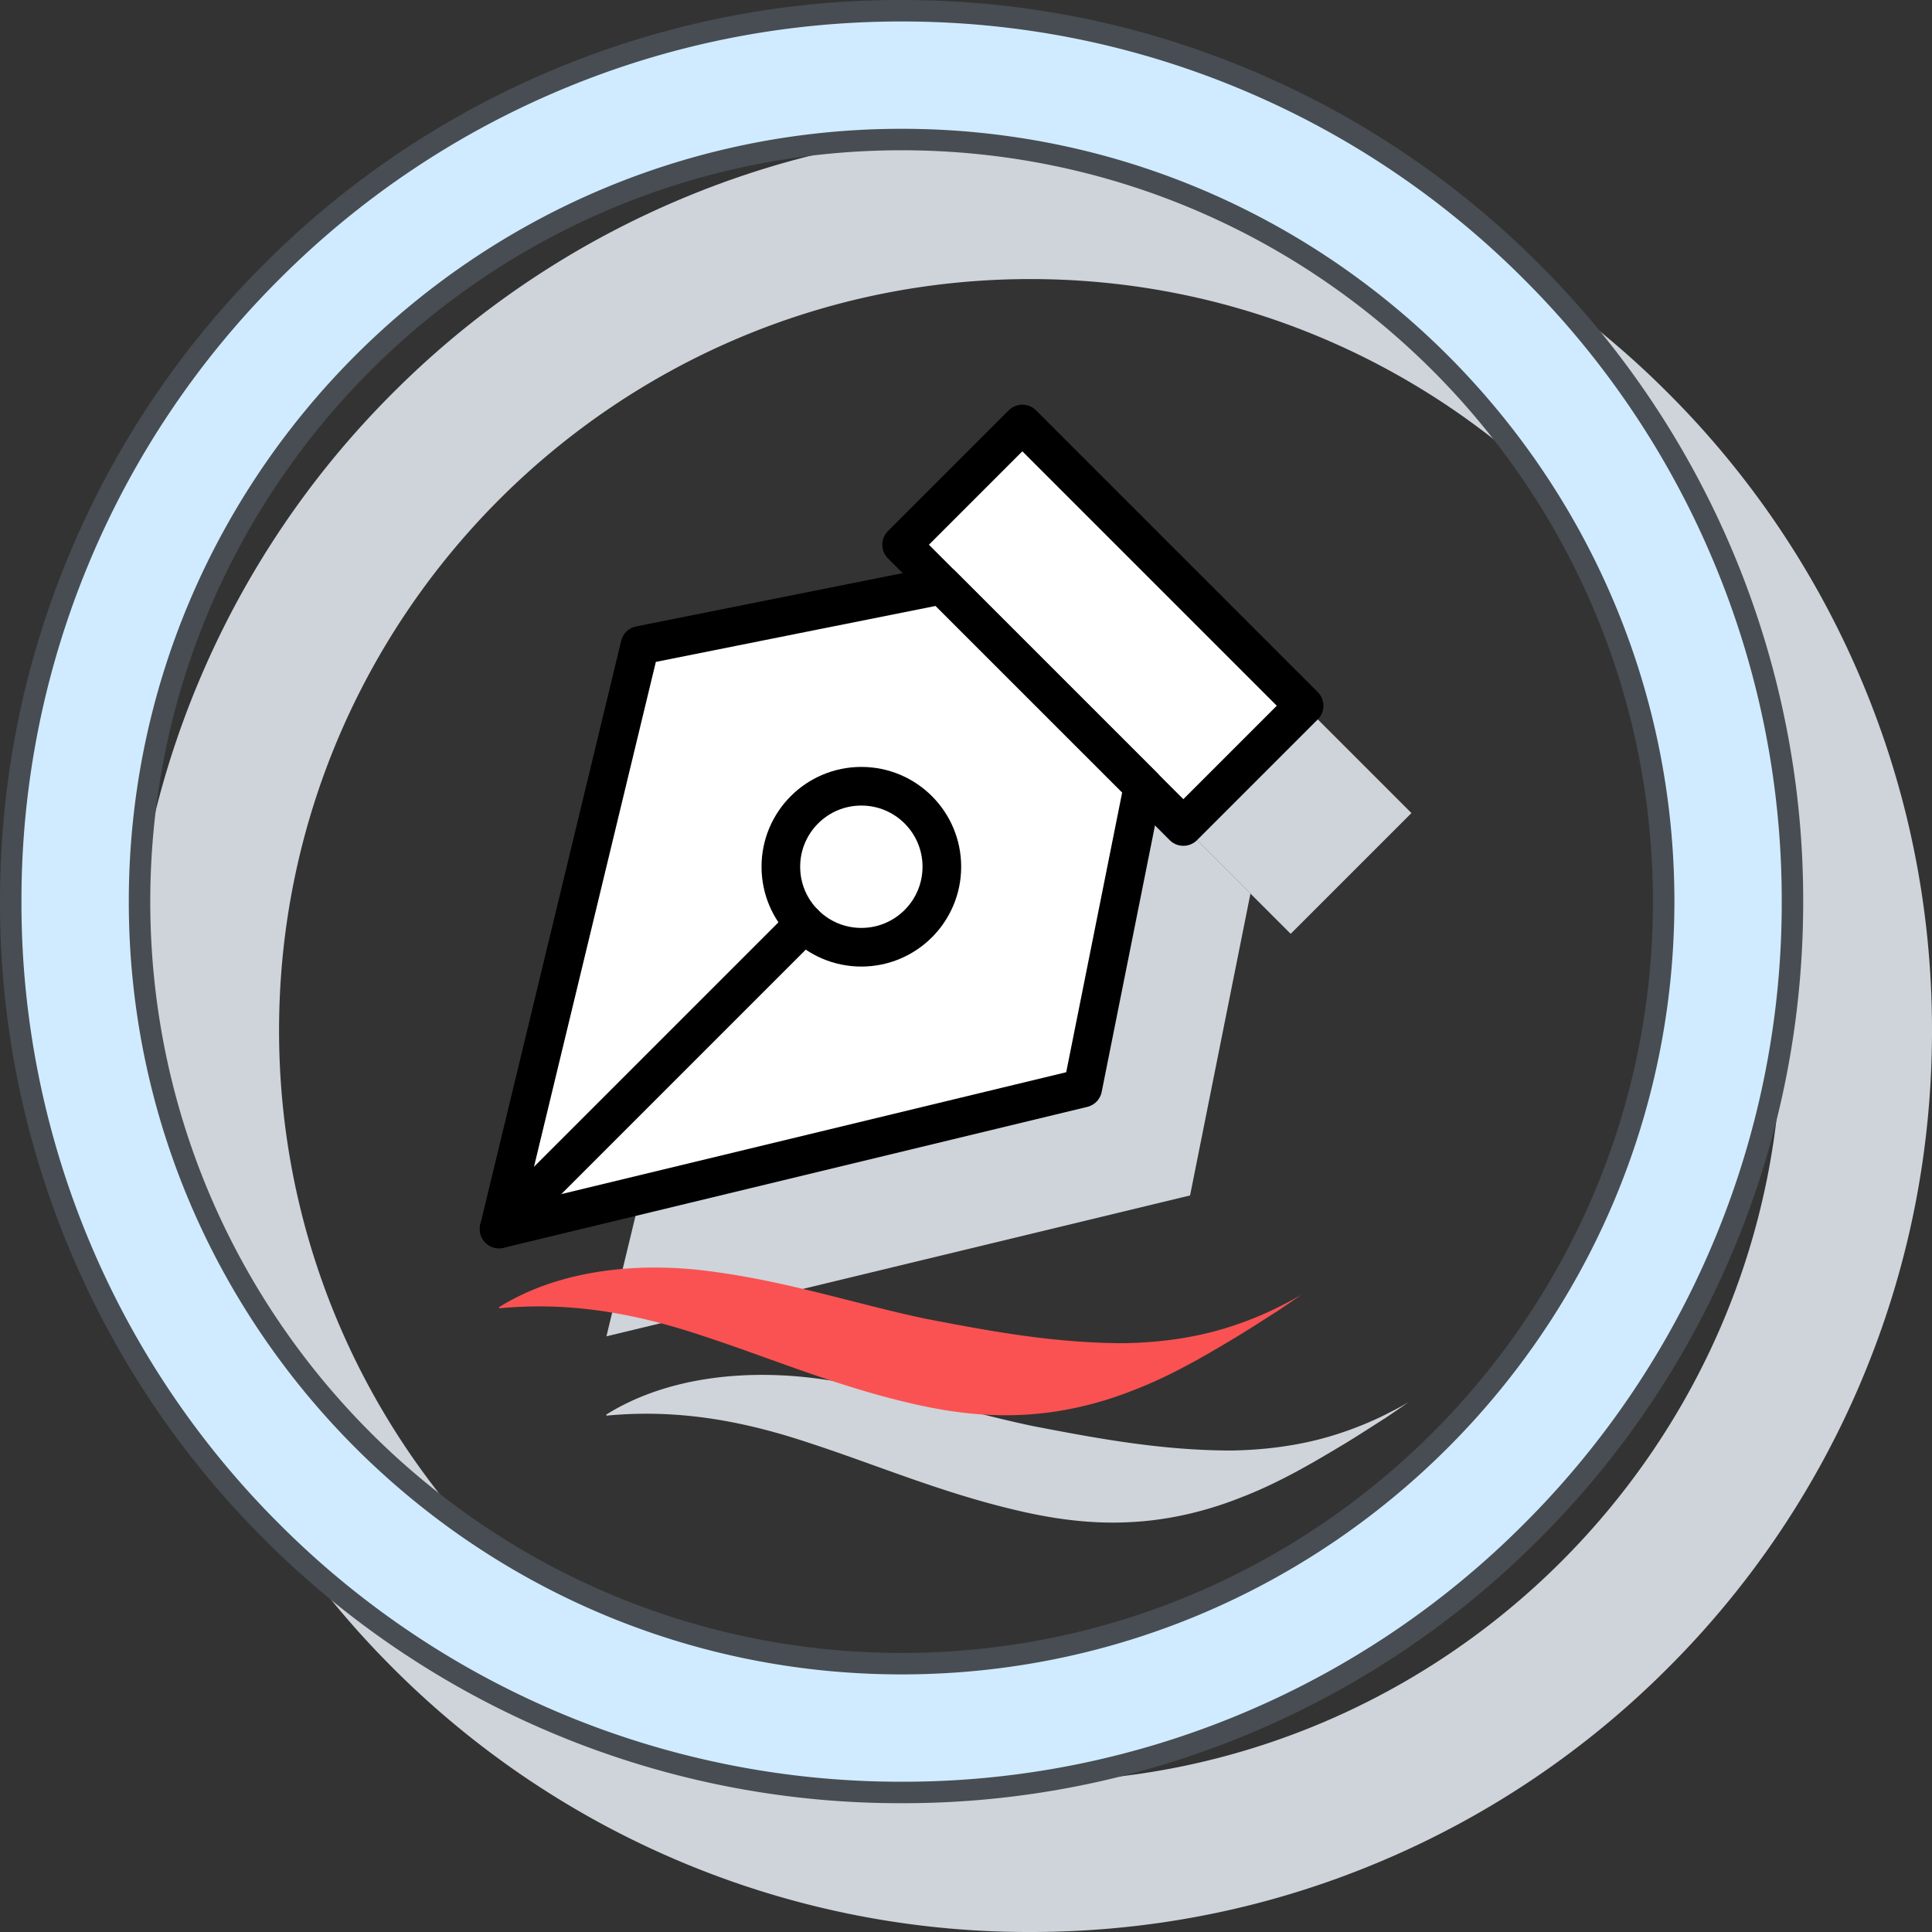 <?xml version="1.0" encoding="UTF-8"?> <svg xmlns="http://www.w3.org/2000/svg" width="90" height="90" xml:space="preserve"><rect width="100%" height="100%" fill="#333333" stroke="none"/><path fill="#CED4DA" d="M60.125 43.501 47 30.376l5.625-5.625L65.75 37.876l-5.625 5.625z"></path><path fill="#CED4DA" d="m48.875 32.251-14.063 2.813-6.562 27.187 27.188-6.563 2.813-14.063-9.376-9.374zM64.54 66.055c-.703.445-1.404.906-2.132 1.338-1.446.868-2.959 1.739-4.62 2.373-1.65.657-3.444 1.072-5.249 1.146-1.808.087-3.598-.173-5.293-.584-3.41-.805-6.477-2.107-9.5-3.095-3.02-1.011-6.081-1.613-9.489-1.287l-.016-.049c2.925-1.826 6.756-2.14 10.172-1.63 3.458.48 6.635 1.521 9.71 2.166 3.09.596 5.999 1.13 9.214 1.138 1.595-.024 3.245-.229 4.825-.723a16.228 16.228 0 0 0 2.308-.916c.368-.189.744-.368 1.097-.588.18-.104-1.027.711-1.027.711z"></path><path fill="#CED4DA" d="M86.699 31.652a41.874 41.874 0 0 0-9.001-13.35 41.851 41.851 0 0 0-13.351-9.001A41.71 41.71 0 0 0 48 6c-5.67 0-11.171 1.11-16.348 3.301a41.858 41.858 0 0 0-13.35 9.001 41.858 41.858 0 0 0-9.001 13.35C7.111 36.83 6 42.33 6 48s1.11 11.17 3.3 16.348A41.875 41.875 0 0 0 18.301 77.7a41.855 41.855 0 0 0 13.35 9.001A41.735 41.735 0 0 0 48 90c5.67 0 11.171-1.109 16.348-3.301A41.831 41.831 0 0 0 77.7 77.698a41.848 41.848 0 0 0 9.001-13.351C88.889 59.17 90 53.67 90 48s-1.111-11.17-3.301-16.348zM83 48c0 19.299-15.701 35-35 35S13 67.299 13 48s15.701-35 35-35 35 15.701 35 35z"></path><path fill="#D0EBFF" d="M42 83.5a41.21 41.21 0 0 1-16.153-3.261 41.339 41.339 0 0 1-13.191-8.896 41.355 41.355 0 0 1-8.894-13.191A41.23 41.23 0 0 1 .5 42a41.238 41.238 0 0 1 3.261-16.153 41.368 41.368 0 0 1 8.894-13.191 41.352 41.352 0 0 1 13.191-8.894A41.218 41.218 0 0 1 42 .5a41.218 41.218 0 0 1 16.152 3.261 41.322 41.322 0 0 1 13.191 8.895 41.371 41.371 0 0 1 8.895 13.191A41.235 41.235 0 0 1 83.5 42a41.236 41.236 0 0 1-3.262 16.154 41.323 41.323 0 0 1-8.895 13.19 41.38 41.38 0 0 1-13.191 8.896A41.237 41.237 0 0 1 42 83.5zm0-77C22.426 6.5 6.5 22.425 6.5 42S22.426 77.5 42 77.5 77.5 61.574 77.5 42 61.574 6.5 42 6.5z"></path><path fill="#474D52" d="M42 83a40.751 40.751 0 0 0 15.959-3.221 40.84 40.84 0 0 0 13.032-8.788 40.84 40.84 0 0 0 8.786-13.032A40.735 40.735 0 0 0 83 42a40.709 40.709 0 0 0-3.223-15.958 40.86 40.86 0 0 0-8.786-13.033 40.87 40.87 0 0 0-13.032-8.787C52.904 2.084 47.536 1 42 1S31.095 2.084 26.041 4.222a40.849 40.849 0 0 0-13.032 8.787 40.864 40.864 0 0 0-8.787 13.033A40.726 40.726 0 0 0 1 42a40.751 40.751 0 0 0 3.221 15.959 40.849 40.849 0 0 0 8.787 13.032A40.872 40.872 0 0 0 42 83m0-77c19.85 0 36 16.149 36 36 0 19.852-16.15 36-36 36S6 61.852 6 42C6 22.149 22.15 6 42 6m0 78a41.693 41.693 0 0 1-16.348-3.301 41.839 41.839 0 0 1-13.35-9.001 41.848 41.848 0 0 1-9.001-13.351A41.728 41.728 0 0 1 0 42c0-5.669 1.11-11.169 3.3-16.348a41.858 41.858 0 0 1 9.001-13.35 41.858 41.858 0 0 1 13.35-9.001A41.72 41.72 0 0 1 42 0c5.67 0 11.171 1.11 16.348 3.301A41.877 41.877 0 0 1 71.7 12.302 41.858 41.858 0 0 1 84 42c0 5.67-1.111 11.17-3.301 16.348A41.858 41.858 0 0 1 71.698 71.7a41.832 41.832 0 0 1-13.351 9.001A41.726 41.726 0 0 1 42 84zm0-77C22.701 7 7 22.701 7 42s15.701 35 35 35 35-15.701 35-35S61.299 7 42 7z"></path><path fill="#FFF" stroke="#000" stroke-width="1.8" stroke-linecap="round" stroke-linejoin="round" d="M55.125 38.501 42 25.376l5.625-5.625L60.75 32.876l-5.625 5.625z"></path><path fill="#FFF" stroke="#000" stroke-width="1.8" stroke-linecap="round" stroke-linejoin="round" d="m43.875 27.251-14.063 2.813-6.562 27.187 27.188-6.563 2.813-14.063-9.376-9.374z"></path><path fill="none" stroke="#000" stroke-width="1.8" stroke-linecap="round" stroke-linejoin="round" d="m23.25 57.251 14.224-14.224"></path><circle fill="none" stroke="#000" stroke-width="1.8" stroke-linecap="round" stroke-linejoin="round" cx="40.125" cy="40.376" r="3.75"></circle><path fill="#FA5252" d="M59.54 61.055c-.703.445-1.404.906-2.132 1.338-1.446.868-2.959 1.739-4.62 2.373-1.65.657-3.444 1.072-5.249 1.146-1.808.087-3.597-.173-5.292-.584-3.411-.805-6.477-2.107-9.5-3.095-3.02-1.011-6.081-1.613-9.489-1.287l-.016-.049c2.925-1.826 6.756-2.14 10.172-1.63 3.458.48 6.635 1.521 9.71 2.166 3.09.596 5.999 1.13 9.214 1.138 1.595-.024 3.245-.229 4.825-.723a16.228 16.228 0 0 0 2.308-.916c.368-.189.744-.368 1.097-.588.179-.104-1.028.711-1.028.711z"></path></svg> 